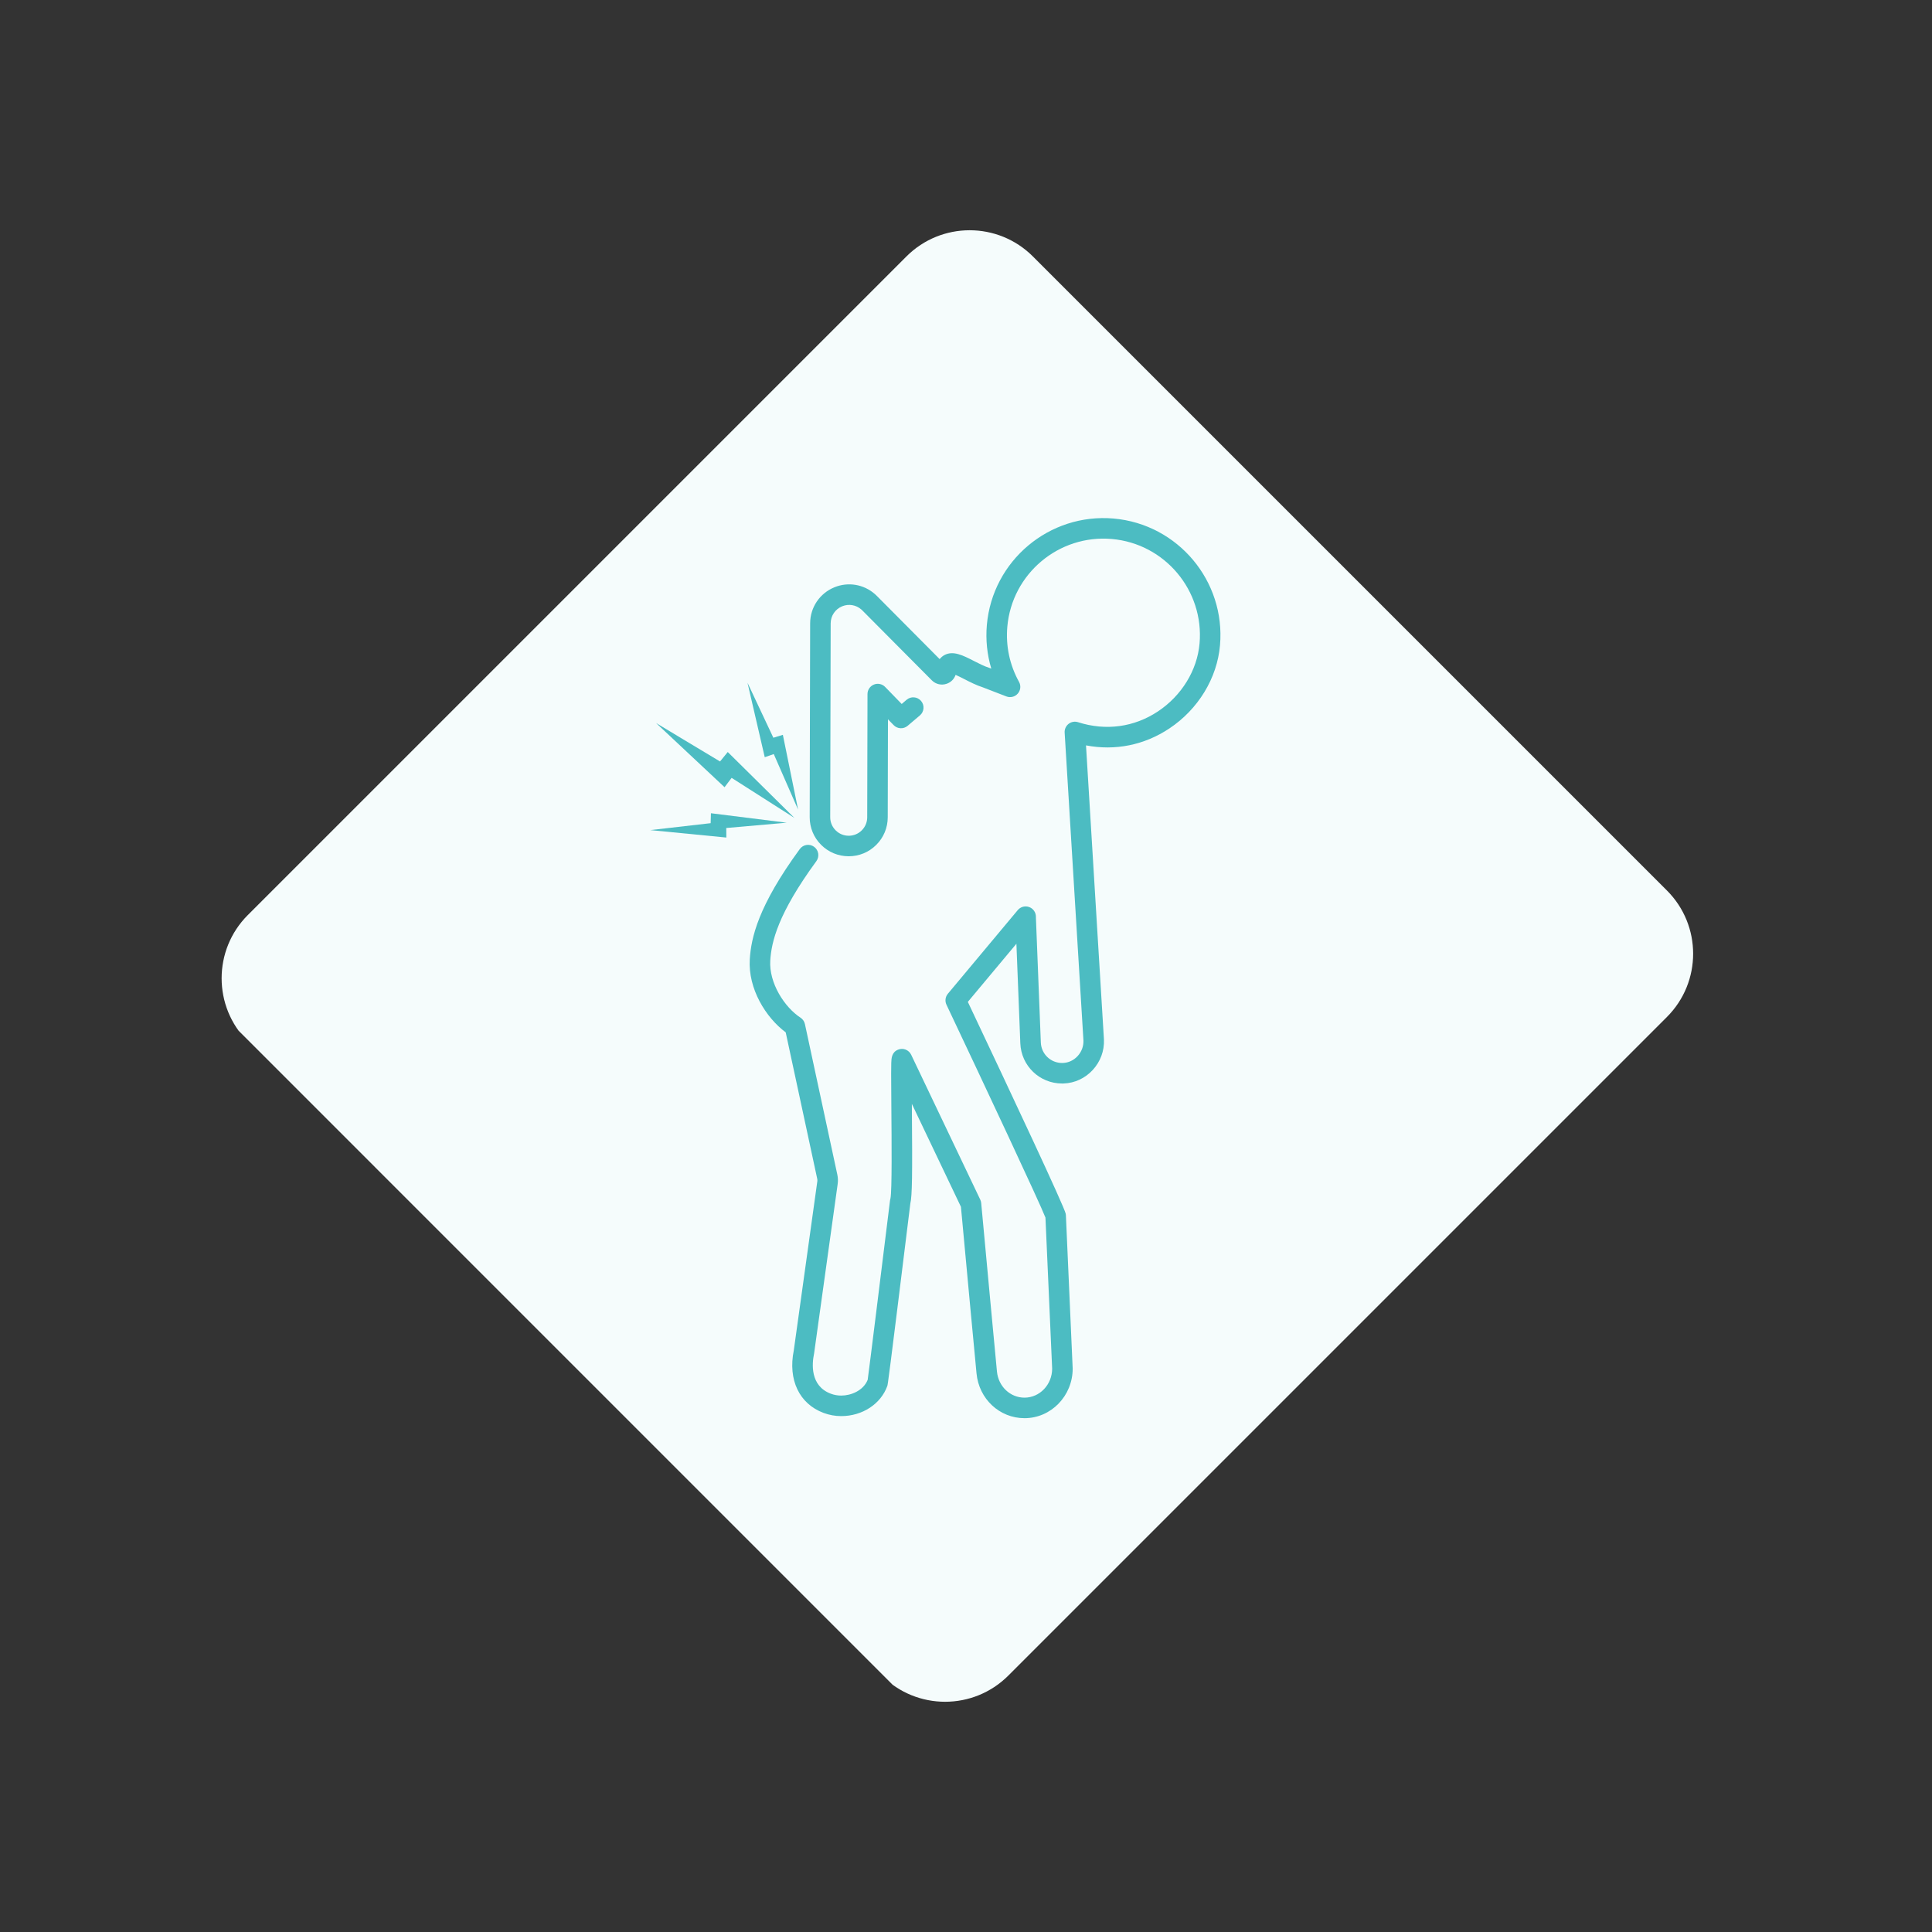 <svg xmlns="http://www.w3.org/2000/svg" xmlns:xlink="http://www.w3.org/1999/xlink" width="1080" zoomAndPan="magnify" viewBox="0 0 810 810" height="1080" preserveAspectRatio="xMidYMid meet"><rect x="0" y="0" width="810" height="810" fill="#333333" stroke="none"/><defs><clipPath id="0a62e4b211"><path d="M 92 96 L 710 96 L 710 714 L 92 714 Z M 92 96 "></path></clipPath><clipPath id="ac9ab5e8ce"><path d="M 406.535 81.004 L 725.387 399.855 L 395.324 729.918 L 76.473 411.066 Z M 406.535 81.004 "></path></clipPath><clipPath id="fac4d50bde"><path d="M 433.051 107.52 L 698.871 373.34 C 713.516 387.984 713.516 411.727 698.871 426.371 L 422.754 702.488 C 408.109 717.133 384.367 717.133 369.723 702.488 L 103.902 436.668 C 89.258 422.023 89.258 398.277 103.902 383.633 L 380.02 107.52 C 394.664 92.875 418.406 92.875 433.051 107.52 Z M 433.051 107.52 "></path></clipPath><clipPath id="af4c396599"><path d="M 272.512 340 L 330 340 L 330 352 L 272.512 352 Z M 272.512 340 "></path></clipPath></defs><g id="fba2dd5382"><g clip-rule="nonzero" clip-path="url(#0a62e4b211)"><g clip-rule="nonzero" clip-path="url(#ac9ab5e8ce)"><g clip-rule="nonzero" clip-path="url(#fac4d50bde)"><path style=" stroke:none;fill-rule:nonzero;fill:#f5fcfc;fill-opacity:1;" d="M 406.535 81.004 L 725.387 399.855 L 396.57 728.672 L 77.719 409.82 Z M 406.535 81.004 "></path></g></g></g><path style=" stroke:none;fill-rule:nonzero;fill:#4cbcc2;fill-opacity:1;" d="M 429.52 594.582 C 440.664 594.582 449.727 585.25 449.727 573.785 C 449.727 573.145 447.945 533.242 446.883 509.512 C 446.871 509.297 446.848 509.082 446.805 508.867 C 446.223 505.934 424.449 459.535 405.77 420.043 L 426.133 395.672 L 427.773 437.406 C 428.145 446.859 435.844 454.266 445.297 454.266 C 445.527 454.266 445.75 454.262 445.98 454.254 C 450.594 454.078 454.902 452.082 458.098 448.633 C 461.34 445.129 463.023 440.598 462.836 435.871 C 462.836 435.84 462.836 435.809 462.832 435.777 L 455.312 312.504 C 467.523 314.844 479.734 312.406 490.242 305.422 C 502.34 297.383 510.285 284.344 511.492 270.547 C 513.852 243.598 493.844 219.758 466.895 217.398 C 439.949 215.047 416.105 235.047 413.746 261.996 C 413.203 268.23 413.84 274.43 415.602 280.316 L 415.078 280.117 C 414.992 280.082 414.906 280.051 414.82 280.023 C 412.688 279.355 410.406 278.188 408.203 277.059 C 403.785 274.793 399.609 272.652 395.93 274.656 C 395.293 275.004 394.582 275.535 393.961 276.34 L 367.711 249.93 C 367.441 249.648 367.113 249.34 366.773 249.043 C 362.102 244.965 355.629 243.875 349.879 246.203 C 343.684 248.711 339.672 254.648 339.656 261.332 L 339.469 342.598 C 339.457 346.969 341.148 351.082 344.23 354.176 C 347.316 357.273 351.418 358.984 355.789 358.996 L 355.828 358.996 C 360.184 358.996 364.281 357.305 367.367 354.23 C 370.465 351.148 372.176 347.043 372.188 342.676 L 372.281 301.562 L 374.668 304.016 C 376.23 305.625 378.766 305.762 380.492 304.332 C 382.301 302.84 385.555 300.043 385.695 299.922 C 387.496 298.375 387.699 295.656 386.152 293.855 C 384.602 292.055 381.887 291.848 380.082 293.398 C 380.066 293.414 379.156 294.195 378.043 295.145 L 371.09 287.992 C 369.871 286.738 368.012 286.348 366.391 287.004 C 364.77 287.66 363.707 289.23 363.703 290.98 L 363.582 342.652 C 363.578 344.727 362.766 346.672 361.297 348.133 C 359.836 349.59 357.895 350.391 355.828 350.391 L 355.809 350.391 C 353.738 350.387 351.793 349.574 350.332 348.105 C 348.871 346.637 348.066 344.688 348.074 342.617 L 348.262 261.352 C 348.27 258.184 350.172 255.371 353.109 254.18 C 355.832 253.078 358.902 253.594 361.113 255.523 C 361.273 255.664 361.43 255.812 361.574 255.961 L 390.66 285.223 C 392.32 286.895 394.734 287.441 396.961 286.652 C 398.73 286.023 400.059 284.66 400.637 282.945 C 401.758 283.422 403.195 284.16 404.281 284.715 C 406.648 285.93 409.328 287.301 412.105 288.191 L 421.922 291.98 C 423.613 292.633 425.527 292.156 426.715 290.789 C 427.906 289.426 428.113 287.461 427.23 285.879 C 423.312 278.82 421.617 270.824 422.324 262.746 C 424.266 240.527 443.926 224.027 466.148 225.973 C 488.367 227.918 504.863 247.574 502.918 269.797 C 501.938 281.012 495.418 291.652 485.477 298.258 C 475.48 304.898 463.582 306.508 451.969 302.781 C 450.617 302.348 449.137 302.609 448.016 303.48 C 446.895 304.352 446.273 305.723 446.359 307.141 L 454.238 436.25 C 454.32 438.664 453.449 440.98 451.781 442.785 C 450.148 444.547 447.969 445.566 445.641 445.652 C 445.52 445.656 445.41 445.66 445.297 445.66 C 440.48 445.66 436.559 441.887 436.371 437.066 L 434.309 384.637 C 434.309 384.582 434.309 384.527 434.309 384.473 L 434.309 384.309 C 434.305 382.5 433.168 380.891 431.469 380.277 C 429.766 379.66 427.863 380.176 426.703 381.562 L 397.398 416.633 C 396.324 417.922 396.094 419.719 396.812 421.234 C 412.48 454.34 436.047 504.562 438.312 510.488 C 439.277 532.023 441.059 571.941 441.121 573.836 C 441.094 580.535 435.902 585.973 429.52 585.973 C 423.531 585.973 418.57 581.262 417.977 575.008 C 417.973 574.957 417.969 574.902 417.961 574.848 C 417.727 572.812 413.133 523.352 411.375 504.406 C 411.328 503.902 411.195 503.41 410.977 502.953 L 382.016 442.211 C 381.039 440.16 378.641 439.223 376.531 440.07 C 373.812 441.16 373.73 443.742 373.672 445.625 C 373.641 446.676 373.621 448.176 373.621 450.211 C 373.613 453.977 373.66 459.207 373.707 464.746 C 373.816 477.652 374.004 499.207 373.336 502.422 C 373.25 502.68 373.191 502.949 373.156 503.223 C 369.672 531.551 364.418 573.988 363.777 578.5 C 361.953 583.035 356.797 585.102 352.68 585.102 L 352.664 585.102 C 351.184 585.102 349.719 584.836 348.312 584.312 C 339.547 581.031 340.461 571.629 341.258 567.738 C 341.277 567.648 341.293 567.559 341.309 567.469 L 351.199 496.387 C 351.379 495.078 351.332 493.766 351.055 492.48 L 337.469 429.359 C 337.23 428.25 336.562 427.281 335.613 426.66 C 328.914 422.293 322.344 412.129 322.941 402.684 C 323.43 394.926 326.07 383.18 342.258 361.051 C 343.664 359.133 343.246 356.441 341.328 355.035 C 339.41 353.633 336.719 354.051 335.316 355.969 C 317.809 379.895 314.914 393.215 314.352 402.145 C 313.566 414.59 321.117 426.645 329.41 432.82 L 342.641 494.293 C 342.707 494.59 342.715 494.895 342.676 495.199 L 332.801 566.148 C 330.312 578.512 335.094 588.555 345.301 592.375 C 347.68 593.262 350.152 593.707 352.664 593.707 L 352.688 593.707 C 361.547 593.707 369.312 588.625 372.012 581.055 C 372.223 580.461 372.375 580.035 381.664 504.57 C 382.43 501.375 382.555 492.445 382.312 464.672 C 382.309 464.051 382.301 463.422 382.297 462.793 L 402.879 505.965 C 405.219 531.18 409.016 572.066 409.414 575.82 C 410.426 586.516 419.07 594.578 429.523 594.578 Z M 373.398 502.238 C 373.383 502.277 373.371 502.32 373.355 502.363 C 373.371 502.316 373.387 502.273 373.398 502.238 Z M 373.398 502.238 "></path><g clip-rule="nonzero" clip-path="url(#af4c396599)"><path style=" stroke:none;fill-rule:nonzero;fill:#4cbcc2;fill-opacity:1;" d="M 329.809 344.922 L 304.488 347.145 L 304.523 351.145 L 272.645 348.023 L 297.945 345.121 L 298.066 340.953 Z M 329.809 344.922 "></path></g><path style=" stroke:none;fill-rule:nonzero;fill:#4cbcc2;fill-opacity:1;" d="M 333.062 342.914 L 306.734 326.121 L 303.773 330.043 L 275.059 303.137 L 301.875 319.254 L 305.113 315.285 Z M 333.062 342.914 "></path><path style=" stroke:none;fill-rule:nonzero;fill:#4cbcc2;fill-opacity:1;" d="M 334.602 339.43 L 324.406 316.148 L 320.625 317.457 L 313.395 286.254 L 324.234 309.301 L 328.219 308.086 Z M 334.602 339.43 "></path></g></svg>
